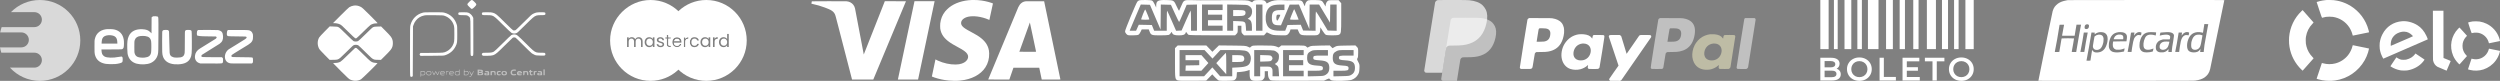 <svg xmlns="http://www.w3.org/2000/svg" id="Camada_1" data-name="Camada 1" viewBox="0 0 3092.41 100.01"><rect x="0" y="0" width="3092.41" height="100.01" fill="#808080" stroke="none"/><defs><style>      .cls-1, .cls-2 {        fill: rgba(255, 255, 255, .7);      }      .cls-1, .cls-3, .cls-4, .cls-5 {        fill-rule: evenodd;      }      .cls-6, .cls-3 {        fill: #fff;      }      .cls-7, .cls-5 {        fill: rgba(255, 255, 255, .5);      }      .cls-4 {        fill: rgba(253, 248, 203, .5);      }    </style></defs><path class="cls-3" d="M189.42,20.17c-.41,.1-.99,.44-1.31,.76l-.57,.57-.12,19.76-1.47-1.46c-2.43-2.43-5.07-3.41-9.75-3.64-8.32-.41-14.12,2.5-16.87,8.45-1.67,3.61-2.11,7.16-1.92,15.23,.13,5.62,.35,7.25,1.3,9.86,1.66,4.54,5.45,7.83,10.51,9.1,5.42,1.37,12.61,1.04,16.91-.77,4.77-2.01,8.03-5.9,9.16-10.94,.54-2.41,.61-5.13,.67-24.57,.06-22.56,.13-21.45-1.26-22.1-.74-.35-4.24-.51-5.28-.25Zm-57.92,15.93c-4.32,.58-7.66,2.08-10.15,4.56-1.94,1.94-3.18,4.22-3.96,7.3-.47,1.86-.5,2.36-.5,9.69,0,6.76,.05,7.95,.4,9.48,1.3,5.63,4.56,9.22,9.96,10.98,2.68,.88,4.57,1.14,9.15,1.26,4.77,.13,7.85-.15,11.4-1.02,3.59-.89,3.96-1.34,3.96-4.82,0-2.02-.06-2.41-.45-2.94-.25-.34-.71-.65-1.01-.68-.31-.04-1.82,.18-3.36,.48-7.16,1.39-14.36,1.22-17.52-.41-1.12-.58-2.4-1.87-2.97-3-.49-.97-.95-3.46-.95-5.23v-.6s12.26,0,12.26,0c7.4,0,12.57-.09,13.04-.22,.99-.28,1.84-1.18,2.15-2.29,.45-1.61,.54-7.18,.14-9.55-1.15-6.96-5.14-11.21-11.9-12.67-1.96-.42-7.55-.61-9.7-.32Zm70.77,1.14c-.41,.14-.95,.54-1.2,.87-.45,.6-.46,.83-.53,12.85-.07,13.35,.06,15.95,.97,18.67,.78,2.34,1.7,3.83,3.34,5.45,3.31,3.27,8.68,4.81,15.71,4.5,7.78-.34,12.6-2.82,14.93-7.66,1.71-3.56,1.9-5.77,1.81-21.02-.05-8.59-.14-12.04-.33-12.46-.47-1.06-1.23-1.36-3.64-1.44-2.78-.1-3.79,.2-4.32,1.27-.35,.7-.38,1.8-.38,13.29,0,7.73-.09,13.07-.23,13.94-.71,4.39-2.96,5.78-9.36,5.77-2.63,0-3.42-.08-4.69-.48-1.7-.53-2.76-1.22-3.51-2.28-1.08-1.52-1.15-2.4-1.39-15.94-.12-6.96-.28-13.02-.35-13.47-.15-.97-.94-1.82-1.87-2-1.11-.22-4.17-.13-4.96,.15Zm43.01-.13c-.81,.16-1.46,1.07-1.63,2.3-.25,1.76-.22,3.57,.07,4.2q.59,1.3,12.17,1.36c5.82,.03,10.79,.11,11.06,.17,.27,.06,.65,.35,.84,.65,.33,.5,.33,.58-.04,1.14-.21,.33-.59,.77-.84,.98-.46,.39-16.42,10.28-19.5,12.09-3.78,2.22-5.95,5.42-6.27,9.29-.35,4.16,1.56,7.41,5.08,8.66l1.49,.53,13.02,.06c14.62,.07,14.29,.1,14.92-1.4,.25-.6,.32-1.37,.27-2.97-.07-2.12-.09-2.17-.79-2.79l-.71-.64h-11.5c-11.4-.02-13.23-.11-13.59-.68-.39-.62-.21-1.62,.4-2.2,.33-.31,5.06-3.28,10.52-6.6,5.46-3.32,10.58-6.52,11.4-7.12,3.35-2.47,4.48-4.99,4.25-9.48-.12-2.31-.6-3.91-1.57-5.17-.72-.95-2.88-1.99-4.7-2.28-1.35-.21-23.3-.28-24.34-.08Zm37.07,0c-1.06,.22-1.45,1.02-1.68,3.4-.19,1.95-.17,2.33,.16,3.02,.66,1.4,.43,1.37,12.5,1.5,10.89,.11,10.95,.12,11.42,.59,.43,.43,.45,.54,.2,1.14-.38,.92-1.04,1.37-11.45,7.75-5.04,3.09-9.62,5.9-10.19,6.26-3.3,2.06-5.44,6.42-5.07,10.28,.4,4.13,2.73,6.62,6.84,7.31,.98,.16,5.52,.22,14.04,.18l12.59-.06,.6-.6c.56-.56,.61-.75,.68-2.71,.09-2.38-.19-3.63-.9-4.04-.37-.21-3.39-.3-12.59-.38-11.12-.1-12.16-.14-12.7-.5-.8-.52-.79-1.46,.01-2.32,.33-.36,4.67-3.12,9.65-6.13,4.98-3.02,9.73-5.93,10.57-6.46,4.84-3.1,6.14-5.4,5.96-10.55-.09-2.4-.14-2.65-.85-4.04-.58-1.14-1-1.64-1.81-2.19-2.2-1.47-2-1.45-15.4-1.49-6.66-.02-12.31,0-12.57,.06Zm-143.68,6.72c4.33,.92,6.15,3.17,6.4,7.9l.12,2.23h-19.53l.13-2.24c.21-3.66,1.27-5.71,3.62-6.99,2.15-1.17,6.16-1.56,9.26-.91Zm41.04,.78c4.5,.63,6.62,2.58,7.26,6.68,.35,2.26,.3,11.53-.07,13.63-.71,3.97-2.95,5.76-7.89,6.31-2.81,.31-6.54,0-8.46-.72-1.92-.72-3.16-2.05-3.84-4.12-.52-1.59-.53-1.81-.53-8.39s.02-6.83,.5-8.35c.9-2.88,3.16-4.58,6.69-5.04,1.96-.26,4.46-.26,6.34,0Z"></path><path class="cls-2" d="M99.34,50c0,27.61-22.4,50-50.04,50-14.66,0-27.85-6.3-37-16.34h30.24c5.12,0,9.27-4.15,9.27-9.26s-4.15-9.26-9.27-9.26H1.6c-.67-2.12-1.21-4.3-1.6-6.54H26.41c5.12,0,9.27-4.15,9.27-9.26s-4.15-9.26-9.27-9.26H.24c.45-2.24,1.05-4.42,1.79-6.54H42.54c5.12,0,9.27-4.15,9.27-9.26s-4.15-9.26-9.27-9.26H13.53C22.62,5.76,35.29,0,49.3,0,76.94,0,99.34,22.39,99.34,50Z"></path><path class="cls-6" d="M522.84,15.73c-7.45,1.93-13.2,7.72-15.12,15.23-.54,2.12-.56,2.96-.56,32.64,0,26.77,.05,30.52,.41,30.88,.74,.74,1.53,.82,2.3,.24l.72-.54,.27-61.55,.64-1.77c.87-2.42,1.43-3.46,2.93-5.45,2.37-3.16,6.08-5.42,10.27-6.27,1.91-.39,3.76-.44,12.77-.34,9.65,.11,10.67,.16,12.21,.67,5.93,1.97,10.27,6.52,11.86,12.46,.41,1.52,.48,3.05,.48,10.18,0,9.43-.12,10.29-1.99,14.02-1.43,2.86-4.43,5.88-7.22,7.25-3.97,1.96-3.58,1.92-18.9,2.03l-13.81,.1-.56,.71c-.7,.89-.7,1.21,.02,2.12l.58,.74,14.34-.09c14.16-.09,14.36-.1,16.27-.73,5.79-1.93,10.23-5.71,12.77-10.88,2.02-4.12,2.09-4.6,2.09-15.29,0-8.36-.06-9.7-.5-11.26-2.19-7.72-7.76-13.19-15.43-15.14-2.01-.51-3.02-.55-13.48-.54-10.27,.01-11.49,.06-13.36,.55Z"></path><path class="cls-6" d="M567.31,15.67c-.67,.74-.59,2.12,.16,2.64,.49,.34,1.46,.43,4.88,.43,2.35,0,4.75,.13,5.33,.3,.58,.16,1.6,.8,2.27,1.41,.33,.3,.61,.54,.84,.81,1.25,1.46,1.2,4.05,1.2,25.04s0,21.96,.55,22.5c.71,.71,1.77,.7,2.48,0,.55-.55,.55-.79,.48-23.59l-.07-23.03-.77-1.57c-.99-2.01-3.28-4.13-5.29-4.88-1.34-.5-2.14-.57-6.56-.57s-5.08,.05-5.49,.5Z"></path><path class="cls-6" d="M580.42,2.33c-3.04,3.04-3.04,3.12,.17,6.33,2.32,2.32,2.51,2.45,3.37,2.29,.65-.13,1.52-.8,3.04-2.34,2.92-2.96,2.91-3.26-.14-6.3-3.09-3.07-3.34-3.07-6.44,.02Z"></path><path class="cls-6" d="M596.44,15.78c-.58,.83-.54,1.75,.12,2.41,.51,.51,.92,.55,5.3,.56,.28,0,.55,0,.81,0,2.59,0,4.27,0,5.83,.45,2.88,.84,5.3,3.24,12.22,10.11,.37,.37,.76,.75,1.16,1.15,6.01,5.95,10.2,9.9,10.89,10.24,1.71,.86,3.59,1.02,5.5,.46,1.58-.46,1.84-.69,11.52-10.3l.39-.38c7.86-7.81,10.49-10.42,13.61-11.3,1.57-.44,3.26-.44,5.81-.44h.25c4.17,0,4.84-.24,4.84-1.76,0-1.65-.47-1.81-5.3-1.81-5.11,0-6.46,.24-9.55,1.71-2.29,1.09-2.55,1.32-12.14,10.86-9.09,9.04-9.88,9.76-10.92,9.9-.61,.08-1.46,.06-1.89-.04-.52-.13-4.02-3.42-10.54-9.89-10.35-10.28-11.05-10.85-14.67-11.96-1.64-.5-2.59-.58-7.34-.58-5.33,0-5.47,.01-5.88,.61Z"></path><path class="cls-6" d="M634.44,42.69c-.57,.14-1.44,.46-1.93,.7-.49,.25-5.28,4.81-10.65,10.15-6.59,6.55-10.17,9.91-11,10.33-2.23,1.12-3.73,1.36-8.7,1.36-4.34,0-4.76,.05-5.43,.57-.99,.78-.97,1.94,.03,2.74,.73,.58,.93,.59,5.98,.47h.3c3.13-.09,5.13-.14,6.96-.72,3.25-1.03,5.97-3.72,13.52-11.2l.4-.4c5.29-5.24,9.93-9.74,10.31-9.99,.84-.56,2.53-.59,3.53-.06,.41,.22,4.77,4.44,9.68,9.37,4.92,4.94,9.65,9.47,10.53,10.07,.87,.6,2.42,1.42,3.44,1.82,1.72,.67,2.22,.73,7.03,.84,4.64,.1,5.23,.06,5.71-.37,.69-.62,.68-1.9-.02-2.6-.5-.5-.92-.55-4.61-.55h-.35c-2.38,0-3.97,0-5.44-.41-2.96-.82-5.46-3.3-12.97-10.76l-.56-.55c-10.26-10.18-10.78-10.61-13.47-10.92-.68-.08-1.71-.03-2.28,.11Z"></path><path class="cls-6" d="M401.71,38.82c-3.43,3.46-6.48,6.77-6.9,7.51-2.33,4.05-2.42,9.23-.23,13.64,.59,1.19,2.21,3.01,6.96,7.83l6.2,6.28,4.68-.09c.27,0,.53,0,.77-.01,1.88-.03,3.13-.05,4.29-.39,2.29-.67,4.22-2.58,9.97-8.28,.38-.38,.78-.77,1.19-1.18,7.95-7.87,8.3-8.18,9.7-8.51,1.62-.38,3.56-.2,4.87,.46,.46,.23,4.42,3.99,8.8,8.35,.26,.26,.51,.5,.75,.75h0c5.92,5.89,7.83,7.79,10.09,8.44,1.08,.31,2.23,.34,3.94,.38h0c.1,0,.21,0,.32,0h.13s3.96,.1,3.96,.1l5.77-5.73c6.14-6.11,7.59-7.95,8.46-10.76,.68-2.21,.73-5.93,.11-8.05-.96-3.25-1.89-4.49-8.13-10.8l-5.96-6.01-4.22,.1c-3.67,.09-4.4,.18-5.58,.72-1.04,.48-3.25,2.49-9.49,8.68-5.06,5.01-8.54,8.25-9.23,8.58-1.47,.7-4.32,.71-5.64,.02-.53-.28-4.55-4.06-8.94-8.42-6.04-6-8.34-8.11-9.49-8.7-1.44-.74-1.73-.78-6.27-.92l-4.75-.15-6.14,6.19Z"></path><path class="cls-6" d="M437.58,6.92c-1.73,.23-3.87,1-5.57,2.01-.64,.38-5.44,4.98-10.66,10.2l-9.49,9.51h1.51c2.46,0,4.96,.52,7.01,1.44,1.78,.8,2.56,1.49,10.04,8.91,4.46,4.42,8.44,8.16,8.84,8.32,.4,.15,1.02,.2,1.38,.12,.36-.09,4.18-3.65,8.49-7.93,4.31-4.27,8.46-8.16,9.21-8.64,1.91-1.2,4.49-1.95,6.77-1.95,1.35,0,1.9-.1,1.9-.35,0-.19-4.24-4.56-9.42-9.71-8.24-8.19-9.66-9.49-11.35-10.35-2.91-1.5-5.61-2-8.66-1.59Z"></path><path class="cls-5" d="M567.68,86.89v1.03s-1.48-.09-1.48-.09c-1.82-.11-2.98,.43-3.48,1.62-.47,1.14-.09,2.66,.86,3.36,.63,.47,.98,.51,2.82,.34l2.1-.2v-3.54c0-2.97-.07-3.54-.41-3.54-.29,0-.41,.3-.41,1.03Zm6.05,2.52v3.55l1.77,.19c2.37,.25,3.75-.36,4.11-1.83,.31-1.25,.06-2.26-.73-3.01-.54-.52-.84-.57-2.47-.44l-1.86,.15v-1.08c0-.78-.12-1.08-.41-1.08-.35,0-.41,.58-.41,3.55Zm60.56-3.28c-2.71,.64-3.64,4.38-1.58,6.32,.78,.74,2.61,.99,4.55,.64,1.07-.2,1.24-.32,1.24-.91s-.09-.66-.83-.55c-.45,.07-1.42,.13-2.16,.14-1.61,0-2.11-.52-2.11-2.23,0-1.6,.65-2.03,3.09-2.03,1.78,0,1.86-.03,1.86-.65,0-.51-.19-.69-.86-.83-1.06-.21-2.02-.18-3.21,.1Zm37.91,6.88h1.65v-7.15h-1.65v7.15Zm-81.42,0h2.86c2.35,0,2.97-.09,3.47-.5,.79-.64,.81-1.92,.04-2.55-.5-.41-.53-.51-.17-.81,.43-.35,.54-1.57,.2-2.09-.45-.68-1.53-.94-3.9-.94h-2.49v6.88Zm64.64-5.91c0,.5-.15,.69-.55,.69s-.55,.18-.55,.69,.15,.69,.55,.69c.48,0,.55,.18,.55,1.51,0,1.15,.13,1.65,.55,2.06,.9,.89,3.03,.68,3.03-.3,0-.41-.2-.52-.93-.52-1.04,0-1.27-.33-1.27-1.79,0-.87,.06-.93,1.03-1.01,.82-.07,1.03-.2,1.03-.64s-.21-.57-1.03-.64c-.89-.07-1.03-.18-1.03-.76,0-.53-.14-.67-.69-.67s-.69,.14-.69,.69Zm-59.82,1.1c0,.48-.21,.56-1.58,.63-1.54,.08-1.58,.06-1.58-.63s.04-.71,1.58-.63c1.37,.07,1.58,.16,1.58,.63Zm-75.38-.16c-.07,.06-.12,1.64-.12,3.51,0,2.83,.07,3.39,.41,3.39,.29,0,.41-.29,.41-.94v-.94l1.44,.13c1.98,.18,3.28-.48,3.61-1.86,.31-1.25,.06-2.26-.73-3-.53-.5-.9-.56-2.77-.49-1.18,.05-2.21,.14-2.27,.2Zm7.84,.55c-1.6,1.6-.77,4.25,1.45,4.6,1.42,.23,2.88-.1,3.52-.8,.55-.59,.75-2.39,.38-3.36-.28-.72-1.62-1.25-3.14-1.25-1.19,0-1.53,.12-2.22,.8Zm6.56-.65c-.27,.28,1.8,5.07,2.19,5.07,.21,0,.8-.9,1.31-1.99l.93-1.99,.91,2c.6,1.31,1.05,1.97,1.31,1.92,.41-.08,2.15-3.8,2.19-4.68,.04-.97-.48-.44-1.09,1.1-.05,.12-.09,.24-.14,.35-.5,1.27-.74,1.87-.98,1.87-.21,0-.42-.47-.83-1.36v-.02s-.02-.02-.02-.02c-.03-.08-.07-.16-.11-.24-.51-1.11-1.05-2.07-1.21-2.12-.16-.05-.68,.78-1.15,1.85-.47,1.07-.95,1.95-1.06,1.95s-.48-.74-.82-1.64c-.6-1.59-1.13-2.36-1.44-2.05Zm11.12,.13c-.84,.34-1.52,1.99-1.28,3.11,.24,1.13,.82,1.76,1.83,1.98,1.15,.25,3.79-.11,3.79-.52,0-.24-.54-.3-1.9-.23-1.64,.09-1.97,.03-2.48-.47-.32-.32-.58-.7-.58-.85,0-.16,1.05-.28,2.61-.28,2.41,0,2.61-.04,2.61-.54,0-.89-.57-1.86-1.28-2.18-.8-.36-2.46-.37-3.34-.02Zm6.27,2.39c0,1.51,.11,2.54,.27,2.54s.28-.86,.28-2.03c0-2.21,.11-2.37,1.67-2.37,.52,0,.8-.14,.8-.4,0-.31-.34-.39-1.51-.34l-1.51,.06v2.54Zm4.41-1.91c-.68,.68-.84,1.06-.83,2.03,0,1.28,.33,1.88,1.28,2.38,1.04,.56,4.21,.3,4.21-.34,0-.22-.58-.29-1.88-.21-1.49,.08-1.97,.01-2.34-.35-1-1-.61-1.25,2.02-1.25h2.48v-.79c0-1.35-.79-2.02-2.56-2.17-1.44-.12-1.61-.07-2.38,.71Zm24.1-.59c-.1,.1,.38,1.23,1.05,2.51,.68,1.28,1.24,2.48,1.24,2.66,0,.56-.96,1.25-1.74,1.25-.86,0-.98,.44-.19,.69,1.18,.38,2.01-.44,3.64-3.57,1.59-3.06,1.82-3.71,1.32-3.71-.15,0-.74,.93-1.3,2.06-.56,1.13-1.09,2.06-1.17,2.06-.08,0-.64-.93-1.24-2.06-1.09-2.04-1.25-2.23-1.61-1.88Zm19.34,.37c0,.46,.19,.55,1.17,.55,1.57,0,2.41,.25,2.41,.72,0,.28-.44,.38-1.74,.38-2.26,0-3.08,.77-2.48,2.34,.29,.75,1.4,.98,3.71,.79l2.17-.18v-1.95c0-1.07-.1-2.09-.21-2.26-.42-.63-1.47-.94-3.21-.94-1.62,0-1.81,.06-1.81,.55Zm7-.31c-.07,.07-.12,1.22-.12,2.55v2.43h1.65v-1.76c0-1.93,.14-2.09,1.76-2.09,1.25,0,1.55,.43,1.55,2.26,0,1.52,.03,1.6,.69,1.6s.69-.05,.69-2.06c0-2.92-.29-3.17-3.59-3.1-1.37,.03-2.55,.11-2.62,.18Zm8.82,.09c-.92,.53-1.22,1.12-1.23,2.46-.01,1.64,.6,2.42,2.06,2.62,1.42,.19,3-.22,3.11-.82,.08-.39-.16-.46-1.59-.46-1.54,0-1.7-.06-1.94-.69-.57-1.51,.62-2.52,2.54-2.15,.67,.13,.76,.06,.76-.57,0-.69-.06-.72-1.58-.71-.87,0-1.83,.15-2.13,.32Zm6.01-.07c-.81,.35-1.47,1.37-1.47,2.26,0,2.14,1.46,3.16,4.12,2.89,1.93-.2,2.75-1.02,2.75-2.76s-.87-2.46-3.1-2.56c-.94-.04-1.97,.04-2.3,.17Zm18.58,.55c-.64,.64-.8,1.04-.8,2.01,0,2.14,1.33,2.9,4.42,2.55,1.34-.16,1.64-.28,1.64-.7,0-.45-.27-.52-2.13-.59-1.77-.07-2.14-.16-2.22-.56-.08-.43,.17-.48,2.27-.48,2.35,0,2.36,0,2.36-.71,0-.42-.33-1.04-.8-1.51-.7-.7-1.01-.8-2.36-.8s-1.66,.11-2.36,.8Zm6.9,4.42h.81q.81,0,.89-1.86l.08-1.86h2.75l.08,1.86q.08,1.85,.89,1.86h.81v-1.94c0-1.68-.09-2.03-.67-2.6-.62-.62-.85-.66-3.16-.61l-2.5,.06v5.09Zm13.05-4.99c-.07,.07-.13,1.22-.13,2.56v2.43h.81q.81,0,.89-1.86l.08-1.86,1.1-.14c.87-.11,1.1-.25,1.1-.69,0-.49-.19-.55-1.87-.56-1.03,0-1.92,.04-1.99,.11Zm5.1,.31c0,.46,.18,.55,1.17,.55,1.57,0,2.41,.25,2.41,.72,0,.28-.44,.38-1.75,.38-2.26,0-3.08,.77-2.48,2.34,.29,.75,1.4,.98,3.7,.79l2.17-.18v-1.95c0-1.07-.1-2.09-.21-2.26-.42-.63-1.46-.94-3.21-.94-1.62,0-1.81,.06-1.81,.55Zm-116.03,.89c.43,.68,.21,.76-2,.76h-2.23l.41-.62c.67-1.02,3.21-1.11,3.83-.14Zm10.89-.27c.19,.15,.34,.44,.34,.65,0,.29-.49,.38-2.06,.38-1.14,0-2.06-.09-2.06-.21,.02-1.14,2.65-1.71,3.78-.82Zm-35.37,.11c.69,.62,.66,2.14-.06,2.86-.46,.46-.85,.55-2.13,.48l-1.57-.08-.08-1.62c-.06-1.11,.03-1.7,.28-1.85,.65-.41,3.03-.27,3.57,.22Zm7.29-.24c.6,.38,.92,1.65,.61,2.46-.38,.99-.7,1.17-2.18,1.17-1.69,0-2.47-.58-2.47-1.85,0-1.46,.63-2,2.31-2,.77,0,1.55,.1,1.73,.21Zm35.57,1.54c0,1.97-.13,2.08-2.39,2.09-1.32,0-2.01-.68-2.01-1.98s.85-1.86,2.75-1.86h1.65v1.76Zm10.77-1.3c.69,.62,.66,2.14-.06,2.86-.46,.46-.85,.55-2.13,.48l-1.57-.08-.08-1.62c-.06-1.11,.03-1.7,.28-1.85,.65-.41,3.03-.27,3.57,.22Zm46.38,.25c.67,.47,.83,1.72,.28,2.27-.18,.18-.84,.33-1.46,.33-1.32,0-1.79-.37-1.79-1.41,0-.83,.86-1.61,1.79-1.61,.31,0,.84,.19,1.18,.43Zm18.88-.26c.9,.34,.38,.66-1.08,.66s-1.98-.32-1.17-.64c.5-.2,1.74-.21,2.25-.02Zm-47.74,1.86c.14,.72-.41,.99-2.09,.99-1.43,0-1.44,0-1.44-.83v-.84l1.72,.08c1.42,.07,1.73,.17,1.82,.6Zm7.14,.07c.82,.22,.64,.7-.37,.98-1.02,.28-2.04,.05-2.04-.46,0-.57,1.25-.84,2.42-.53Zm65.46,0c.82,.22,.64,.7-.37,.98-1.01,.28-2.04,.05-2.04-.45,0-.63,1.13-.87,2.42-.53Z"></path><path class="cls-6" d="M439.23,59.37c-.23,.08-4.06,3.76-8.53,8.17-5.59,5.53-8.55,8.25-9.51,8.76-2,1.06-4.29,1.58-6.91,1.58-1.25,0-2.28,.1-2.28,.22s4.36,4.56,9.7,9.86c7.95,7.91,9.97,9.78,11.24,10.39,4.5,2.16,9.59,2.06,13.64-.25,1.23-.7,20.43-19.5,20.43-20,0-.12-.72-.21-1.59-.21s-2.3-.18-3.17-.41c-3.31-.86-4.02-1.42-12.43-9.78-4.39-4.36-8.32-8.06-8.75-8.22-.83-.32-1.19-.33-1.84-.1Z"></path><path d="M841.11,51.3c0-.76-.17-1.4-.5-1.94-.33-.55-.79-.97-1.38-1.24-.57-.29-1.2-.44-1.9-.44-1,0-1.86,.32-2.58,.96-.7,.64-1.1,1.53-1.2,2.66h7.55Z"></path><g><path class="cls-3" d="M805.51,48.26c-.61-.36-1.29-.55-2.03-.55s-1.42,.17-2.03,.52c-.61,.35-1.1,.86-1.46,1.53-.36,.67-.54,1.45-.54,2.36s.18,1.72,.54,2.4c.36,.67,.85,1.19,1.46,1.55,.61,.35,1.29,.52,2.03,.52s1.42-.17,2.03-.52c.63-.36,1.12-.88,1.48-1.55,.36-.68,.55-1.48,.55-2.38s-.18-1.69-.55-2.36c-.36-.67-.86-1.18-1.48-1.53Z"></path><path class="cls-3" d="M853.18,52.15c0-1.24,.25-2.31,.74-3.23,.2-.38,.44-.73,.71-1.04C853.52,21.25,831.58,0,804.67,0s-50,22.39-50,50,22.39,50,50,50c25.57,0,46.65-19.19,49.64-43.95-.14-.2-.27-.41-.39-.63-.49-.93-.74-2.02-.74-3.27Zm-58.28,6h-1.96v-6.76c0-1.19-.3-2.1-.9-2.73-.58-.64-1.38-.96-2.38-.96s-1.85,.33-2.47,1c-.61,.65-.92,1.61-.92,2.86v6.59h-1.96v-6.76c0-1.19-.3-2.1-.89-2.73-.58-.64-1.38-.96-2.38-.96s-1.86,.33-2.47,1c-.61,.65-.92,1.61-.92,2.86v6.59h-1.99v-11.96h1.99v1.72c.39-.63,.92-1.11,1.57-1.44,.67-.33,1.4-.5,2.2-.5,1,0,1.89,.23,2.66,.68s1.35,1.11,1.72,1.99c.34-.84,.89-1.5,1.66-1.96,.77-.47,1.63-.7,2.57-.7s1.76,.2,2.49,.59c.73,.38,1.3,.95,1.72,1.72,.42,.77,.63,1.71,.63,2.82v7.05Zm14.65,0h-2.01v-2.23c-.39,.7-.98,1.28-1.77,1.75-.77,.45-1.67,.68-2.71,.68s-2.02-.26-2.88-.79c-.86-.52-1.53-1.26-2.03-2.2-.49-.95-.74-2.02-.74-3.23s.25-2.29,.74-3.21c.49-.93,1.17-1.65,2.03-2.16,.87-.51,1.84-.76,2.9-.76s1.96,.23,2.73,.68,1.34,1.02,1.72,1.7v-2.18h2.01v11.96Zm11.41-1.48c-.36,.52-.88,.94-1.55,1.24-.66,.29-1.41,.44-2.27,.44-.92,0-1.74-.15-2.47-.46-.73-.32-1.3-.76-1.72-1.31-.42-.57-.65-1.21-.7-1.94h2.05c.06,.6,.34,1.08,.83,1.46,.51,.38,1.17,.57,1.98,.57,.76,0,1.35-.17,1.79-.5,.44-.33,.65-.76,.65-1.27s-.23-.91-.7-1.16c-.47-.26-1.19-.52-2.16-.76-.89-.23-1.61-.47-2.18-.7-.55-.25-1.03-.6-1.44-1.07-.39-.48-.59-1.11-.59-1.88,0-.61,.18-1.17,.55-1.68,.36-.51,.88-.91,1.55-1.2,.67-.31,1.43-.46,2.29-.46,1.32,0,2.39,.33,3.21,1,.82,.67,1.25,1.59,1.31,2.75h-1.98c-.04-.63-.3-1.13-.76-1.51-.45-.38-1.06-.57-1.83-.57-.71,0-1.28,.15-1.7,.46s-.63,.71-.63,1.2c0,.39,.12,.72,.37,.98,.26,.25,.58,.45,.96,.61,.39,.15,.93,.31,1.61,.5,.86,.23,1.56,.47,2.09,.7,.54,.22,1,.55,1.38,1,.39,.45,.6,1.04,.61,1.77,0,.65-.18,1.24-.55,1.77Zm8.89-8.84h-3.12v7.05c0,.58,.12,1,.37,1.24,.25,.23,.68,.35,1.29,.35h1.46v1.68h-1.79c-1.11,0-1.94-.25-2.49-.76-.55-.51-.83-1.35-.83-2.51v-7.05h-1.55v-1.64h1.55v-3.01h1.99v3.01h3.12v1.64Zm13.25,5.08h-9.56c.07,1.18,.47,2.1,1.2,2.77,.74,.65,1.64,.98,2.68,.98,.86,0,1.57-.2,2.14-.59,.58-.41,.99-.95,1.22-1.61h2.14c-.32,1.15-.96,2.09-1.92,2.82-.96,.71-2.15,1.07-3.58,1.07-1.13,0-2.15-.25-3.05-.76-.89-.51-1.59-1.23-2.09-2.16-.51-.95-.76-2.04-.76-3.27s.25-2.32,.74-3.25c.49-.93,1.18-1.64,2.07-2.14,.9-.51,1.93-.76,3.1-.76s2.14,.25,3.01,.74c.87,.49,1.54,1.18,2.01,2.05,.48,.86,.72,1.83,.72,2.92,0,.38-.02,.78-.07,1.2Zm8.54-4.89h-.52c-2.23,0-3.34,1.21-3.34,3.62v6.5h-1.98v-11.96h1.98v1.94c.35-.68,.84-1.21,1.48-1.59,.66-.38,1.45-.57,2.38-.57v2.05Z"></path></g><g><path class="cls-3" d="M839.23,48.11c-.57-.29-1.2-.44-1.9-.44-1,0-1.86,.32-2.58,.96-.7,.64-1.1,1.53-1.2,2.66h7.55c0-.76-.17-1.4-.5-1.94-.33-.55-.79-.97-1.38-1.24Z"></path><path class="cls-3" d="M897.42,48.26c-.61-.36-1.29-.55-2.03-.55s-1.42,.17-2.03,.52c-.61,.35-1.1,.86-1.46,1.53s-.54,1.45-.54,2.36,.18,1.72,.54,2.4c.36,.67,.85,1.19,1.46,1.55,.61,.35,1.29,.52,2.03,.52s1.42-.17,2.03-.52c.63-.36,1.12-.88,1.48-1.55,.36-.68,.54-1.48,.54-2.38s-.18-1.69-.54-2.36-.86-1.18-1.48-1.53Z"></path><path class="cls-3" d="M874.53,48.26c-.61-.36-1.29-.55-2.03-.55s-1.42,.17-2.03,.52c-.61,.35-1.1,.86-1.46,1.53-.36,.67-.55,1.45-.55,2.36s.18,1.72,.55,2.4c.36,.67,.85,1.19,1.46,1.55,.61,.35,1.29,.52,2.03,.52s1.42-.17,2.03-.52c.62-.36,1.12-.88,1.48-1.55,.36-.68,.54-1.48,.54-2.38s-.18-1.69-.54-2.36c-.36-.67-.86-1.18-1.48-1.53Z"></path><path class="cls-3" d="M873.68,0C847.34,0,825.77,20.36,823.82,46.19h.92v-3.01h1.99v3.01h3.12v1.64h-3.12v7.05c0,.58,.12,1,.37,1.24,.25,.23,.68,.35,1.29,.35h1.46v1.68h-1.79c-1.11,0-1.94-.25-2.49-.76-.55-.51-.83-1.35-.83-2.51v-7.05h-1.02c-.03,.72-.05,1.45-.05,2.17,0,27.61,22.39,50,50,50s50-22.39,50-50S901.29,0,873.68,0Zm-30.58,52.91h-9.56c.07,1.18,.47,2.1,1.2,2.77,.74,.65,1.64,.98,2.68,.98,.86,0,1.57-.2,2.14-.59,.58-.41,.99-.95,1.22-1.61h2.14c-.32,1.15-.96,2.09-1.92,2.82-.96,.71-2.15,1.07-3.58,1.07-1.13,0-2.15-.25-3.05-.76-.89-.51-1.59-1.23-2.09-2.16-.51-.95-.76-2.04-.76-3.27s.25-2.32,.74-3.25c.49-.93,1.18-1.64,2.07-2.14,.9-.51,1.93-.76,3.1-.76s2.14,.25,3.01,.74c.87,.49,1.54,1.18,2.01,2.05,.48,.86,.72,1.83,.72,2.92,0,.38-.02,.78-.07,1.2Zm8.54-4.89h-.52c-2.23,0-3.34,1.21-3.34,3.62v6.5h-1.98v-11.96h1.98v1.94c.35-.68,.84-1.21,1.48-1.59,.66-.38,1.45-.57,2.38-.57v2.05Zm4.63,7.46c.7,.79,1.62,1.18,2.75,1.18,.87,0,1.6-.2,2.18-.61,.58-.41,.98-.99,1.2-1.75h2.14c-.32,1.22-.96,2.2-1.92,2.95-.96,.73-2.16,1.09-3.6,1.09-1.13,0-2.15-.25-3.03-.76-.87-.51-1.56-1.23-2.05-2.16-.49-.93-.74-2.02-.74-3.27s.25-2.31,.74-3.23c.49-.93,1.18-1.65,2.05-2.16,.89-.51,1.9-.76,3.03-.76,1.47,0,2.68,.36,3.62,1.07,.96,.71,1.59,1.7,1.9,2.97h-2.14c-.2-.73-.6-1.3-1.2-1.72-.58-.42-1.31-.63-2.18-.63-1.13,0-2.05,.39-2.75,1.18-.7,.77-1.05,1.87-1.05,3.3s.35,2.55,1.05,3.34Zm22.31,2.66h-2.01v-2.23c-.39,.7-.98,1.28-1.77,1.75-.77,.45-1.67,.68-2.71,.68s-2.02-.26-2.88-.79c-.86-.52-1.53-1.26-2.03-2.2-.49-.95-.74-2.02-.74-3.23s.25-2.29,.74-3.21c.49-.93,1.17-1.65,2.03-2.16,.87-.51,1.84-.76,2.9-.76s1.96,.23,2.73,.68c.77,.45,1.35,1.02,1.72,1.7v-2.18h2.01v11.96Zm9.2-10.13h-.52c-2.23,0-3.34,1.21-3.34,3.62v6.5h-1.98v-11.96h1.98v1.94c.35-.68,.84-1.21,1.48-1.59,.65-.38,1.45-.57,2.38-.57v2.05Zm13.68,10.13h-2.01v-2.25c-.39,.71-.97,1.3-1.74,1.77-.77,.45-1.67,.68-2.71,.68s-2.03-.26-2.9-.79c-.86-.52-1.54-1.26-2.03-2.2-.49-.95-.74-2.02-.74-3.23s.25-2.29,.74-3.21c.49-.93,1.17-1.65,2.03-2.16,.87-.51,1.85-.76,2.92-.76,.93,0,1.8,.22,2.6,.65,.8,.42,1.41,.98,1.83,1.68v-6.33h2.01v16.15Z"></path></g><path class="cls-3" d="M1202.06,.01c-11.31,.48-21.05,3.73-28.15,9.39-1.33,1.06-3.86,3.58-4.84,4.81-3.38,4.25-5.32,9-6.02,14.75-.15,1.16-.15,5.26,0,6.29,.97,6.9,4.66,12.25,11.91,17.23,2.42,1.66,4.32,2.78,9.8,5.77,2.04,1.11,4.21,2.32,4.82,2.68,4.76,2.83,7.02,5.07,7.76,7.69,.25,.89,.25,2.25,0,3.19-.8,2.97-3.54,5.45-7.56,6.81-2.2,.75-4.54,1.12-7.46,1.18-7.05,.16-15.25-1.63-22.26-4.84-1.04-.48-2.56-1.26-2.77-1.42-.06-.04-.13-.06-.15-.03-.1,.09-4.53,21.08-4.46,21.14,.12,.11,1.97,.81,3.55,1.34,5.27,1.77,11.33,3.06,17.03,3.63,4.91,.49,10.07,.51,14.6,.04,13.97-1.43,25.12-7.27,30.97-16.21,3.31-5.08,4.9-10.88,4.74-17.36-.06-2.59-.36-4.49-1.04-6.63-1.96-6.12-6.32-11.06-13.94-15.78-1.75-1.08-3.82-2.24-7.39-4.15-4.04-2.16-5.56-3.03-7.14-4.08-1.54-1.03-2.37-1.7-3.19-2.55-1.42-1.49-2.03-2.83-2.03-4.44,0-3.55,3.47-6.59,8.89-7.79,2.95-.65,6.96-.74,11.02-.25,4.65,.56,9.99,2.02,14.04,3.83,.55,.25,1.01,.44,1.02,.43,0-.01,1-4.54,2.19-10.07,1.19-5.52,2.19-10.11,2.21-10.19,.06-.17-.18-.29-1.88-.87-4.91-1.7-10.98-2.93-16.48-3.35-.63-.05-1.36-.11-1.63-.13-.62-.05-5.34-.1-6.16-.07Zm-197.88,1.6c-.05,.16-.53,2.95-.5,2.98,.01,.01,.57,.14,1.24,.27,5.22,1.09,10.62,2.65,15.36,4.46,4.17,1.59,5.67,2.22,7.11,3,2.59,1.4,4.3,3.05,5.25,5.06,.78,1.65,.73,1.48,5.16,18.61,1.82,7.03,3.45,13.34,3.62,14.01,.32,1.21,7.49,28.91,8.24,31.82,.21,.83,1.26,4.9,2.34,9.05l1.95,7.54h26.27s20.19-48.37,20.19-48.37c11.1-26.61,20.2-48.41,20.22-48.44,.01-.04-5.6-.07-13.07-.07h-13.09l-.14,.35c-.08,.19-5.9,14.96-12.95,32.82-7.04,17.86-12.84,32.53-12.88,32.6-.05,.09-.07,.09-.07,.02-.01-.21-10.61-56.04-10.81-56.91-.76-3.28-2.78-5.93-5.68-7.44-1.43-.74-2.9-1.17-4.63-1.35-1.32-.13-43.08-.12-43.13,.02Zm126.96,.12c-.03,.12-4.62,21.8-10.22,48.18-5.59,26.38-10.19,48.07-10.21,48.22l-.05,.27h24.96l10.19-48.22c5.6-26.52,10.2-48.32,10.22-48.44l.03-.22h-24.88l-.04,.22Zm137.74-.13c-4.13,.43-7.16,2.83-9.31,7.38-.27,.56-36.54,87.72-37.17,89.31-.04,.08,2.61,.1,13.05,.1h13.09l.99-2.88c.55-1.58,1.69-4.87,2.52-7.31l1.53-4.43h15.97c8.78,0,15.97,0,15.97,.02s.69,3.29,1.53,7.29l1.53,7.27,11.57,.02c10.99,.02,11.57,.01,11.52-.12-.04-.15-20.11-96.64-20.11-96.71,0-.07-21.97-.02-22.68,.05Zm8.89,44.22c2.11,9.88,3.83,18.03,3.83,18.12,0,.15-.35,.15-10.37,.15-8.26,0-10.36-.02-10.33-.1,.49-1.47,12.99-36.25,13.01-36.2,.01,.04,1.75,8.15,3.86,18.03Z"></path><path class="cls-3" d="M1408.95,.5c-.62,.26-1.55,.94-2.06,1.53-1.53,1.73-15.21,34.67-15.21,36.61,0,1.2,.53,2.31,1.65,3.44,1.62,1.62,1.79,1.66,7.51,1.65,3.48,0,6.42-.29,7.26-.71,.83-.41,2-1.96,2.8-3.69l1.39-2.98h8.69l.97,2.55c1.73,4.56,2.5,4.84,13.1,4.84,5.08,0,9.89-.25,10.69-.55,.8-.3,1.93-1.35,2.53-2.33,1-1.66,1.1-1.7,1.45-.6,.83,2.63,2.91,3.48,8.52,3.48s7.68-.85,8.52-3.48c.35-1.11,.44-1.07,1.42,.55,.57,.95,1.52,1.98,2.1,2.3,.67,.36,11.53,.57,29.28,.58h28.21s1.63-1.63,1.63-1.63c1.51-1.52,1.63-1.96,1.63-5.94v-4.31h4.53v4.31c0,3.99,.12,4.43,1.63,5.94l1.63,1.64h24.7l3.48-3.74,3.68,1.74c3.51,1.66,4.09,1.75,12.21,1.95,8.44,.21,8.54,.19,10.24-1.23,.94-.79,2.05-2.48,2.46-3.75l.76-2.31h8.85l1.23,2.87c1.82,4.24,2.67,4.52,13.76,4.52,9.05,0,9.39-.04,10.93-1.37,1.34-1.16,1.63-1.92,1.87-4.97l.29-3.6,2.66,4.3c1.53,2.46,3.3,4.59,4.14,4.97,1.94,.89,13.92,.88,15.87,0,2.96-1.35,3.1-2.31,3.1-21.45V3.96l-3.3-3.71h-6.27c-5.99,0-6.33,.06-7.74,1.48-.93,.94-1.59,2.36-1.79,3.89l-.32,2.41-1.61-2.8c-2.78-4.83-3.04-4.95-11.17-5.16-4.11-.1-7.83,.07-8.73,.41-1.99,.76-3.81,3.75-3.84,6.31q-.03,1.99-1.32-1.02c-2.32-5.4-2.6-5.53-11.56-5.44-4.28,.04-8.29,.1-8.91,.13-.62,.03-3.63-.09-6.67-.27-6.79-.4-12.16,.46-16.04,2.56l-2.88,1.56-.92-1.61c-1.3-2.27-3.33-2.85-9.27-2.64-4.48,.16-5.39,.37-6.57,1.48l-1.36,1.29-2.79-1.29c-2.78-1.29-2.83-1.29-31.67-1.27-15.89,0-29.4,.06-30.03,.1-.62,.05-4.82-.03-9.34-.18-10.54-.34-10.74-.24-13.82,7.22-1.22,2.94-2.39,5.55-2.61,5.8-.22,.25-1.5-1.99-2.85-4.97-3.6-7.97-3.57-7.95-12.91-8.18-10.48-.26-12.53,.87-12.58,6.9l-.02,2.39-1.87-3.99c-1.3-2.79-2.33-4.2-3.4-4.69-1.74-.79-14.09-.92-15.94-.17Zm26.63,36.13l.3-31.02,12.5,.32,4.87,10.66c2.68,5.86,5.05,10.66,5.26,10.66s2.41-4.8,4.88-10.66l4.49-10.66,12.73-.32V38.05h-7.36v-12.51c0-6.88-.19-12.5-.43-12.5-.23,0-2.85,5.57-5.82,12.36l-5.41,12.35-6.81,.33-5.27-12.1c-2.91-6.66-5.51-12.35-5.78-12.64-.3-.32-.5,4.7-.5,12.08v12.62h-15.58s-2.85-7.11-2.85-7.11l-16.19-.32-3.35,7.42h-7.89l.59-1.55c.32-.85,3.4-8.15,6.85-16.22l6.27-14.67,11.34,.32,13.16,30.7Zm76.75-24.16h-18.12v5.68h17.56v6.82h-17.56v6.82h18.12v6.25h-25.49V5.65h25.49v6.82Zm32.23-5.4c3.14,1.85,4.28,3.85,4.23,7.37-.05,3.45-1.34,6.02-3.88,7.69l-1.57,1.04,1.82,.94c2.49,1.29,3.43,3.86,3.43,9.38v4.57h-7.22l-.26-4.58c-.39-6.63-.86-7-9.24-7.27l-6.51-.21v12.06h-7.36V5.54l12.32,.2c11.09,.18,12.51,.31,14.24,1.33Zm17.06,30.98h-7.93V5.65h7.93V38.05Zm27.19-25.58h-4.83c-8.51,0-10.68,1.96-10.71,9.66-.02,6.91,1.93,9.1,8.06,9.09h3.23s10.76-25.55,10.76-25.55l11.43-.02,12.93,30.36,.3-30.36h11.72l13.47,22.35,.31-22.35h7.91V38.09l-11.03-.33-7.09-11.79c-3.9-6.49-7.28-11.79-7.52-11.8-.23,0-.42,5.37-.42,11.95v11.95l-15.43-.32-2.91-7.13-16.45,.31-2.78,7.11h-6.04c-10.69,0-15.32-2.5-17.31-9.37-1.5-5.19-.94-12.36,1.29-16.32,2.73-4.86,6.89-6.61,15.87-6.67l5.24-.04v6.82Zm-174.94,4.85c-1.3,3.31-2.37,6.25-2.37,6.55s2.26,.54,5.1,.54,5.1-.21,5.1-.47c0-.73-4.5-11.66-5.01-12.17-.25-.25-1.52,2.25-2.82,5.56Zm185.94-3.94c-.5,1.22-1.65,4-2.56,6.19-.9,2.18-1.64,4.17-1.64,4.41s2.42,.44,5.38,.44,5.38-.1,5.38-.23c0-.39-5.1-12.46-5.38-12.75-.15-.15-.68,.73-1.18,1.95Zm-74.45,6.48h5.99c7.48,0,9.28-.78,9.3-4.03,.02-2.81-1.39-3.36-8.68-3.36h-6.61v7.39Zm58.35-1.46c0,1.1-3.14,7.14-3.71,7.14-.98,0-1.55-2.83-1.08-5.35,.36-1.92,.51-2.04,2.59-2.04,1.21,0,2.2,.11,2.2,.25Zm-130.29,41.16v17.98c0,19.68,.13,20.54,3.27,21.85,1.15,.48,6.43,.63,18.46,.51l16.85-.17,7.53-7.78,3.43,3.7c1.88,2.04,4.09,3.87,4.91,4.07,.81,.2,5.33,.29,10.04,.19,8.46-.18,8.58-.2,10.11-1.73,1.28-1.29,1.58-2.16,1.77-5.21l.23-3.66,4.89-.39c2.7-.22,6.24-.86,7.87-1.42l2.98-1.03v4.95c0,7.62,1.49,8.86,10.21,8.53,5.02-.19,5.22-.25,6.83-2.06,1.49-1.68,1.65-2.24,1.65-5.83v-3.97h3.97v3.27c0,3.81,1.32,6.91,3.39,7.94,1.09,.54,8.96,.67,33.71,.58l32.29-.13,3.21-1.51c2.53-1.19,3.28-1.35,3.52-.74,.16,.43,1.11,1.2,2.11,1.72,2.54,1.32,21.57,.93,25.39-.52,3.53-1.34,5.99-3.38,7.79-6.45,1.27-2.18,1.58-3.49,1.76-7.51,.22-4.57,.12-5.08-1.52-8.19-1.61-3.04-1.68-3.42-.91-4.53,.62-.88,.85-2.77,.85-6.81,0-5.47-.04-5.64-1.71-7.31l-1.7-1.71-11.47,.19c-11.21,.19-11.52,.23-14.15,1.71l-2.69,1.52-3.4-3.41-11.47,.18c-10.29,.17-11.71,.31-13.79,1.37l-2.32,1.18-1.54-1.33c-1.52-1.32-1.65-1.33-16.19-1.33h-14.65l-1.65,1.4c-.95,.8-1.88,1.19-2.17,.9-.28-.27-1.9-.9-3.59-1.4-2.41-.71-5.83-.9-15.69-.9-12.44,0-12.63,.02-14.17,1.34l-1.55,1.34-2.58-1.2c-2.41-1.12-3.71-1.21-19.19-1.38l-16.59-.18-8.06,7.88-7.48-7.81h-35.48l-3.31,3.32Zm46.39,12.88l9.78-10.52h14.02c15.85,0,18.74,.47,21.24,3.45,2.16,2.58,2.89,5.86,2.12,9.58-1.23,6.05-4.48,7.82-15.3,8.37l-7.44,.38v10.63l-15.01-.02-9.59-10.95-10.24,11-30.3-.03V61.93l30.87-.02,9.85,10.54Zm76.23-9.89c1.23,.34,3.08,1.47,4.1,2.5,1.69,1.69,1.87,2.19,1.87,5.2,0,3.7-1.21,6.3-3.67,7.92l-1.46,.96,1.93,1.32c2.48,1.69,2.7,2.32,3.06,8.62l.3,5.26h-8.09v-4.57c0-4.1-.14-4.72-1.39-5.97-1.31-1.31-1.76-1.4-7.65-1.4h-6.25v11.94h-7.37V61.93h11.19c6.37,0,12.15,.28,13.43,.63Zm36.56,5.62h-18.13v6.25h17.56v6.25h-17.56v6.82h18.13v6.82h-25.49V61.93h25.49v6.25Zm30.02,.57h-8.38c-9.05,0-9.74,.21-9.74,2.94,0,2.15,1.01,2.53,7.91,2.97,9.16,.58,11.91,2.76,11.91,9.45,0,4.12-1.4,6.71-4.59,8.51-2.33,1.32-3.12,1.42-12.26,1.63l-9.77,.22v-6.95h8.31c9,0,10.38-.42,10.38-3.17,0-2.34-1.24-2.89-7.3-3.22-9.42-.52-12.24-2.72-12.24-9.52,0-4.65,1.03-6.44,4.83-8.38,2.28-1.17,3.26-1.28,11.72-1.28h9.22v6.82Zm31.73,0h-8.39c-8.85,0-9.74,.24-9.74,2.63s1.24,2.85,7.71,3.25c9.42,.58,12.11,2.68,12.11,9.48,.01,4.11-1.4,6.7-4.58,8.5-2.33,1.32-3.13,1.42-12.27,1.63l-9.77,.22v-6.95h8.46c9.15,0,10.23-.33,10.23-3.13,0-2.39-1.21-2.93-7.3-3.27-9.41-.52-12.24-2.72-12.24-9.52,0-4.65,1.03-6.44,4.83-8.38,2.28-1.17,3.27-1.28,11.72-1.28h9.23v6.82Zm-164.1,3.01l-5.76,6.32,2.75,3.15c1.51,1.73,4.29,4.82,6.16,6.85l3.41,3.69,.03-13.22c.01-7.27-.16-13.2-.4-13.17-.23,.03-3.02,2.89-6.19,6.37Zm-43.8,2.68h16.99v6.22l-16.71,.31-.34,6.54h19.7l8.65-9.53-8.6-9.8h-19.69v6.25Zm57.78,2.27h5.99c3.29,0,6.49-.27,7.1-.6,2.63-1.41,2.37-6.01-.4-7.28-.78-.36-3.95-.65-7.05-.65h-5.64v8.53Zm34.56-.47l6.56-.19c6.1-.18,6.64-.29,7.65-1.53,.59-.74,1.08-1.8,1.08-2.35s-.49-1.61-1.08-2.35c-1.01-1.25-1.55-1.36-7.65-1.53l-6.56-.19v8.15Z"></path><path class="cls-5" d="M1796.52,22.32c-.84,.39-1.7,1.27-2.03,2.07-.13,.33-2.85,17.01-6.03,37.07l-5.78,36.47,.31,.69c.17,.38,.56,.84,.86,1.03,.53,.33,.87,.34,9.43,.34h8.89s2.04-12.9,2.04-12.9c1.12-7.1,2.11-13.19,2.2-13.53,.21-.84,1.22-1.99,2.09-2.39,.61-.28,1.19-.32,5.23-.32,9.02-.01,13.22-.5,17.89-2.08,9.76-3.31,15.69-10.51,18.25-22.15,1.29-5.85,1.04-10.5-.76-14.25-.73-1.52-2.3-3.66-3.46-4.74-3.17-2.94-7.87-4.7-14.43-5.4-1.86-.2-5.53-.25-18.18-.25-15.07,0-15.87,.02-16.52,.32Z"></path><path class="cls-1" d="M1777.55,.37c-.96,.45-1.95,1.47-2.32,2.39-.16,.38-3.27,19.63-6.92,42.78l-6.63,42.08,.35,.8c.2,.44,.64,.97,.99,1.19,.61,.38,1,.39,10.82,.39h10.19s2.35-14.89,2.35-14.89c1.28-8.19,2.42-15.21,2.52-15.62,.25-.97,1.4-2.3,2.39-2.75,.71-.32,1.38-.36,6-.37,10.36-.01,15.17-.58,20.52-2.4,11.2-3.82,18.01-12.13,20.94-25.55,1.48-6.75,1.19-12.12-.87-16.44-.84-1.75-2.63-4.23-3.97-5.47-3.64-3.4-9.02-5.42-16.55-6.23C1815.22,.06,1811.01,0,1796.51,0c-17.29,0-18.21,.02-18.96,.37Z"></path><path class="cls-3" d="M1889.42,24.21c.29-.65,.89-1.27,1.56-1.59l.54-.26,13.72,.04c12.15,.03,13.84,.06,14.75,.21,2.94,.51,4.85,1.05,6.67,1.91,4.29,2.01,6.82,5.2,7.81,9.85,.3,1.39,.41,4.65,.23,6.41-.52,4.9-1.96,9.55-3.99,12.91-3.35,5.53-8.53,8.87-15.69,10.12-2.26,.39-3.46,.46-9.02,.53l-5.51,.07-.58,.32c-.61,.34-1.11,.88-1.37,1.49-.09,.21-.74,4.08-1.46,8.6v.02c-1.23,7.8-1.39,8.79-1.96,9.39-.08,.09-.17,.17-.28,.26h0c-.22,.19-.62,.45-.89,.57-.47,.22-.66,.23-6.32,.26-3.97,.02-5.97,0-6.24-.08-.85-.25-1.4-.96-1.4-1.81,0-.28,2.08-13.61,4.61-29.62,3.35-21.26,4.66-29.25,4.82-29.61Zm28.14,15.3c-.57-2.41-2.24-3.74-5.35-4.29-.75-.13-1.92-.19-4.38-.22-3.34-.05-3.35-.05-3.78,.2h0c-.11,.06-.2,.12-.28,.18-.55,.43-.69,1.36-1.82,8.55v.05c-.66,4.16-1.19,7.59-1.19,7.63,0,.14,8.23-.04,9.13-.2,2.46-.44,3.92-1.12,5.19-2.38,.93-.94,1.47-1.82,1.95-3.21,.63-1.82,.88-4.82,.53-6.3Zm25.92,6.36c2.87-1.77,6.2-2.98,9.42-3.41,1.42-.19,4.45-.22,6.01-.07,5.02,.5,8.17,1.93,10.01,4.55,.32,.47,.61,.83,.63,.81,.02-.02,.14-.69,.27-1.49,.28-1.78,.47-2.25,1.08-2.65l.46-.3,5.77-.03c3.86-.02,5.9,0,6.19,.09,.24,.06,.6,.28,.8,.49,.06,.05,.11,.1,.16,.14,.04,.04,.08,.07,.12,.1,.45,.46,.28,1.52-1.99,15.83-.2,1.27-.42,2.65-.65,4.14-2.3,14.54-3.05,19.09-3.23,19.46-.3,.63-.94,1.26-1.57,1.55-.49,.23-.64,.23-5.82,.26-3.55,.02-5.47,0-5.75-.08-.58-.15-1.14-.7-1.32-1.28-.12-.41-.11-.66,.1-1.94,.13-.81,.24-1.54,.24-1.63s-.25,.07-.57,.38c-2.35,2.24-5.66,4.02-9.14,4.9-3.88,.98-8.53,.83-12.21-.4-5.17-1.72-8.96-6.02-10.43-11.84-1.51-5.97-.3-13.33,3.12-19.03,2.09-3.48,5.09-6.57,8.3-8.55Zm46.54-.7c0-.75,.63-1.58,1.38-1.81,.16-.05,2.94-.08,6.18-.07l5.89,.02,.49,.25c.61,.32,1.25,.92,1.51,1.42,.11,.21,1.62,5.13,3.35,10.93,1.74,5.8,3.2,10.61,3.24,10.69,.04,.08,3.01-4.19,7.57-10.92,4.13-6.08,7.7-11.25,7.92-11.48,.23-.23,.65-.53,.92-.65,.49-.23,.63-.23,6.4-.26,4.02-.02,6.01,0,6.29,.08,.48,.14,1,.56,1.22,.98,.19,.36,.21,1.31,.03,1.64-.23,.44-36.54,52.78-36.82,53.08-.15,.17-.57,.45-.93,.62l-.65,.32-12.33-.06-.4-.3c-.68-.52-.96-1.33-.69-2.07,.08-.23,2.68-3.99,5.77-8.35,3.09-4.36,5.65-7.98,5.7-8.05,.04-.07-2.65-8.12-5.98-17.89-3.34-9.77-6.06-17.92-6.06-18.11Zm-22.8,14.15c-.94-2.73-3.18-4.63-6.21-5.24-.87-.18-2.89-.29-3.68-.21-2.92,.31-5.81,1.71-7.66,3.7-2.3,2.47-3.59,6.06-3.38,9.36,.14,2.19,.87,3.94,2.21,5.28,1.23,1.23,2.58,1.94,4.45,2.33,1.32,.27,3.72,.26,5.08-.04,4.49-.96,7.71-3.85,9.11-8.16,.8-2.45,.83-4.86,.08-7.03Z"></path><path class="cls-7" d="M2158.31,22.64c-.29,.18-.52,.43-.66,.73-.16,.34-1.41,8.05-4.88,30.12-2.56,16.31-4.66,29.82-4.65,30.02,0,.8,.59,1.53,1.41,1.75,.29,.08,2.13,.1,5.48,.08l5.05-.03,.57-.26c.75-.34,1.48-1.14,1.7-1.88,.19-.6,9.35-58.45,9.35-59.02,0-.53-.44-1.26-.93-1.53l-.42-.24h-11.57s-.45,.27-.45,.27Z"></path><path class="cls-4" d="M2115.81,42.35c-.15,.02-.71,.09-1.25,.16-.53,.07-1.53,.26-2.21,.42-9.52,2.32-16.76,10.24-18.64,20.4-.97,5.23-.4,9.94,1.7,14.11,3.06,6.06,8.79,9.11,16.61,8.85,1.89-.06,3.05-.23,4.81-.69,3.02-.78,6.15-2.44,8.49-4.49,.5-.44,.93-.79,.94-.78,.02,.02-.06,.63-.19,1.36-.12,.73-.21,1.52-.21,1.74,0,.85,.56,1.57,1.41,1.8,.28,.08,2.19,.1,5.69,.08l5.27-.03,.62-.3c.78-.38,1.43-1.11,1.65-1.84,.22-.72,6-37.35,6-38.01,0-.85-.55-1.55-1.38-1.78-.57-.16-11.29-.15-11.86,0-.23,.07-.61,.3-.82,.51-.44,.43-.51,.69-.83,2.8l-.19,1.22-.52-.76c-1.9-2.77-5.07-4.24-10.22-4.75-1.03-.1-4.26-.13-4.87-.04Zm13.12,24.14c1.97-5.88-.46-11.07-5.79-12.36-.89-.22-3.24-.36-4.09-.26-6.04,.77-10.3,5.17-10.91,11.29-.32,3.21,.78,6.13,2.92,7.75,2.19,1.65,5.39,2.25,8.72,1.62,4.33-.82,7.73-3.81,9.15-8.04Z"></path><path class="cls-5" d="M2052.73,22.69c-.71,.35-1.1,.73-1.45,1.41-.16,.32-1.33,7.49-4.87,29.93-4.2,26.58-4.65,29.55-4.53,29.93,.16,.54,.75,1.13,1.28,1.28,.59,.16,12.09,.15,12.75-.01,.63-.16,1.36-.84,1.53-1.44,.07-.24,.71-4.16,1.42-8.72,.71-4.56,1.38-8.5,1.47-8.76,.22-.59,.79-1.23,1.43-1.6,.58-.34,.38-.33,6.98-.39,4.97-.05,6.32-.15,8.92-.67,3.05-.61,5.61-1.56,7.89-2.93,5.69-3.42,9.26-9.33,10.63-17.57,1.18-7.09,.03-12.22-3.55-15.77-2.46-2.44-5.81-3.92-10.69-4.71-1.39-.23-1.7-.23-14.98-.27l-13.57-.04-.66,.33Zm24.52,13.65c-.6-.41-1.95-.9-3.08-1.12-1.1-.21-7.64-.33-8.07-.15-.36,.15-.74,.51-.94,.89-.09,.17-.71,3.76-1.38,7.97l-1.21,7.66,3.3,.03c3.35,.03,5.13-.07,6.59-.37,4.13-.85,6.29-3.3,6.98-7.94,.5-3.37-.21-5.63-2.19-6.99Z"></path><path class="cls-6" d="M2251.68,0h10.28V60.75h-10.28V0Z"></path><path class="cls-6" d="M2268.5,0h4.67V60.75h-4.67V0Z"></path><path class="cls-6" d="M2281.59,0h8.41V60.75h-8.41V0Z"></path><path class="cls-6" d="M2297.48,0h5.6V60.75h-5.6V0Z"></path><path class="cls-6" d="M2310.56,0h13.09V60.75h-13.09V0Z"></path><path class="cls-6" d="M2383.47,0h11.21V60.75h-11.21V0Z"></path><path class="cls-6" d="M2332.99,0h8.42V60.75h-8.42V0Z"></path><path class="cls-6" d="M2402.16,0h7.48V60.75h-7.48V0Z"></path><path class="cls-6" d="M2349.82,0h6.54V60.75h-6.54V0Z"></path><path class="cls-6" d="M2417.12,0h5.6V60.75h-5.6V0Z"></path><path class="cls-6" d="M2366.64,0h6.55V60.75h-6.55V0Z"></path><path class="cls-6" d="M2431.14,0h10.28V60.75h-10.28V0Z"></path><path class="cls-6" d="M2271.84,84.96c1.57,.51,2.82,1.37,3.74,2.58,.92,1.18,1.38,2.66,1.38,4.43,0,2.44-.94,4.33-2.84,5.67-1.9,1.31-4.66,1.97-8.3,1.97h-14.14v-28.17h13.33c3.36,0,5.95,.66,7.77,1.97,1.81,1.29,2.72,3.07,2.72,5.35,0,1.4-.32,2.63-.97,3.7-.66,1.07-1.55,1.9-2.69,2.5Zm-14.88-9.42v7.77h7.48c1.85,0,3.26-.32,4.23-.97,1-.67,1.51-1.64,1.51-2.9s-.51-2.25-1.51-2.9c-.97-.67-2.38-1.01-4.23-1.01h-7.48Zm8.54,19.96c4.09,0,6.14-1.35,6.14-4.06s-2.05-4.06-6.14-4.06h-8.54v8.13h8.54Z"></path><path class="cls-6" d="M2299.97,100.01c-2.9,0-5.52-.62-7.85-1.85-2.33-1.26-4.16-2.99-5.49-5.19-1.33-2.23-1.99-4.71-1.99-7.44s.66-5.2,1.99-7.4c1.33-2.23,3.16-3.96,5.49-5.19,2.33-1.26,4.95-1.89,7.85-1.89s5.51,.63,7.84,1.89c2.33,1.23,4.16,2.95,5.49,5.15,1.33,2.2,1.99,4.68,1.99,7.44s-.66,5.25-1.99,7.44c-1.33,2.2-3.16,3.93-5.49,5.19-2.33,1.23-4.94,1.85-7.84,1.85Zm0-4.59c1.89,0,3.6-.42,5.12-1.25,1.52-.86,2.71-2.04,3.58-3.54,.86-1.53,1.3-3.23,1.3-5.11s-.44-3.57-1.3-5.07c-.87-1.53-2.06-2.71-3.58-3.54-1.52-.86-3.23-1.29-5.12-1.29s-3.61,.43-5.13,1.29c-1.51,.83-2.71,2.01-3.57,3.54-.87,1.5-1.31,3.19-1.31,5.07s.44,3.58,1.31,5.11c.86,1.5,2.06,2.68,3.57,3.54,1.52,.83,3.23,1.25,5.13,1.25Z"></path><path class="cls-6" d="M2324.96,71.44h5.29v23.74h14.88v4.43h-20.17v-28.17Z"></path><path class="cls-6" d="M2374.71,95.22v4.39h-21.34v-28.17h20.77v4.39h-15.49v7.32h13.74v4.31h-13.74v7.77h16.06Z"></path><path class="cls-6" d="M2390.44,75.87h-9.43v-4.43h24.15v4.43h-9.43v23.74h-5.29v-23.74Z"></path><path class="cls-6" d="M2426.09,100.01c-2.9,0-5.52-.62-7.85-1.85-2.33-1.26-4.16-2.99-5.49-5.19-1.32-2.23-1.99-4.71-1.99-7.44s.67-5.2,1.99-7.4c1.33-2.23,3.16-3.96,5.49-5.19,2.33-1.26,4.95-1.89,7.85-1.89s5.52,.63,7.85,1.89c2.33,1.23,4.16,2.95,5.49,5.15,1.32,2.2,1.99,4.68,1.99,7.44s-.67,5.25-1.99,7.44c-1.33,2.2-3.16,3.93-5.49,5.19-2.33,1.23-4.95,1.85-7.85,1.85Zm0-4.59c1.9,0,3.6-.42,5.12-1.25,1.52-.86,2.71-2.04,3.58-3.54,.87-1.53,1.3-3.23,1.3-5.11s-.43-3.57-1.3-5.07c-.87-1.53-2.06-2.71-3.58-3.54-1.52-.86-3.22-1.29-5.12-1.29s-3.61,.43-5.12,1.29c-1.52,.83-2.71,2.01-3.58,3.54-.87,1.5-1.3,3.19-1.3,5.07s.43,3.58,1.3,5.11c.87,1.5,2.06,2.68,3.58,3.54,1.51,.83,3.22,1.25,5.12,1.25Z"></path><path class="cls-3" d="M2569.32,.1l-11.51,.06-1.68,.32c-4.77,.91-7.73,2.04-10.59,4.04-1.14,.8-2.98,2.59-3.86,3.76-1,1.32-2.09,3.61-2.58,5.41-.47,1.76-1.76,7.86-5.65,26.91-.63,3.1-1.56,7.67-2.07,10.16-.51,2.49-1.64,8.03-2.52,12.3-.87,4.28-1.81,8.9-2.1,10.27-3.74,18.16-5.4,26.41-5.34,26.55,.05,.13,16.87,.14,96.17,.08,94.36-.07,96.14-.08,97.89-.3,4.76-.6,8.85-2,11.67-3.98,1.26-.88,3.33-2.93,4.08-4.04,1.29-1.91,2.18-4.02,2.68-6.36,.34-1.55,6.94-33.64,8.09-39.29,.38-1.85,1.24-6.06,1.92-9.34,.68-3.29,2.06-10.03,3.08-14.97,1.01-4.95,2.42-11.79,3.13-15.2,.71-3.41,1.29-6.27,1.29-6.35,0-.13-14.67-.15-85.3-.13-46.91,.01-90.47,.06-96.8,.09Zm162.22,29.8s-.24,1.26-.53,2.7c-1.12,5.57-3.64,19.53-4.12,22.81-.41,2.88-.93,7.41-.93,8.15v.73h-4.45l.08-.78c.04-.43,.14-1.27,.23-1.86,.08-.59,.12-1.07,.08-1.07-.04,0-.36,.42-.71,.93-.81,1.18-1.61,1.87-2.82,2.43-2.58,1.2-6.77,1.21-9.32,.02-1.67-.78-2.56-1.78-3.19-3.55-.8-2.26-.73-6.13,.16-9.36,1.11-4.02,2.99-7.14,5.36-8.89,1.81-1.34,4.02-2.15,6.51-2.4,1.86-.18,4.33,.01,5.93,.46l1.17,.33,.31-1.92c.49-2.94,1.08-6.68,1.24-7.81l.14-1.02h2.43c1.34,0,2.43,.04,2.43,.09Zm-148.39,.41c.22,.14,.51,.46,.65,.71,.23,.4,.25,.56,.18,1.47-.16,2.25-1.31,3.47-3.27,3.47-.98,0-1.69-.31-1.95-.87-.33-.68-.28-2.21,.1-3.11,.56-1.35,1.44-1.91,2.98-1.93,.75,0,.97,.03,1.31,.25Zm-29.98,.41c-.1,.36-.87,4.45-1.06,5.66-.1,.64-.41,2.36-.69,3.83-.28,1.47-.56,2.94-.62,3.27l-.11,.6,.71,.09c.85,.11,14.09,.1,14.57,0l.34-.07,.32-2.11c.18-1.16,.66-4.05,1.07-6.41,.41-2.36,.77-4.46,.81-4.67l.06-.38h5.66l-.21,.9c-.12,.49-.51,2.52-.87,4.5-.35,1.98-.98,5.4-1.39,7.6-.76,4.05-2.47,14.04-3.09,17.99-.19,1.18-.37,2.29-.41,2.47l-.07,.32h-2.78c-2.47,0-2.78-.02-2.78-.19,0-.22,.45-2.69,1.91-10.54,.82-4.36,1.07-5.95,.98-6.06-.18-.22-15.12-.23-15.3,0-.06,.08-.25,.88-.42,1.77-.3,1.64-2.51,14.75-2.51,14.93,0,.05-1.26,.1-2.79,.1-2.51,0-2.79-.02-2.79-.19,0-.1,.49-2.73,1.1-5.83,1.62-8.31,2.05-10.71,3.2-17.92,1.33-8.31,1.51-9.38,1.58-9.63,.06-.19,.29-.2,2.85-.2s2.79,.01,2.73,.2Zm48.41,9.29c2.79,.71,4.54,2.5,5.24,5.37,.4,1.61,.38,4.07-.04,6.38-.51,2.74-1.68,5.88-2.91,7.79-1.29,1.99-3.09,3.56-5.11,4.44-.97,.43-2.95,.86-4.28,.95-3.07,.2-5.05-.63-6.18-2.59-.19-.34-.38-.59-.42-.55-.07,.07-1.24,7.43-1.72,10.8-.17,1.21-.33,2.27-.35,2.35-.03,.11-.62,.15-2.48,.15-1.35,0-2.45-.02-2.45-.05s.26-1.37,.58-2.99c1.58-8.04,3.39-18.32,5.53-31.4l.06-.38h2.09c1.29,0,2.09,.04,2.09,.11,0,.06-.09,.53-.19,1.05-.1,.51-.16,.96-.12,1,.03,.04,.41-.2,.83-.52,1.46-1.1,3.55-1.92,5.52-2.15,.92-.11,3.45,.04,4.31,.26Zm24.46,.02c2.55,.55,4.3,2.03,4.77,4.02,.32,1.31,.14,4.31-.38,6.65l-.09,.41-8.16,.06c-5.21,.04-8.19,.1-8.26,.17-.19,.21-.49,2.76-.49,4.11,0,2.9,1.06,4.71,3.26,5.6l.99,.39,2.23,.04c1.91,.03,2.43,0,3.49-.21,1.32-.26,3.05-.78,4.07-1.23,.4-.18,.61-.22,.61-.13,0,.08-.13,.77-.28,1.53-.16,.77-.31,1.58-.35,1.81l-.07,.42-1.19,.25c-4.63,.97-8.41,1.17-11.22,.6-1.49-.3-2.25-.58-3.12-1.15-1.54-1-2.44-2.28-3.02-4.29-.29-1.03-.3-1.15-.25-3.36,.04-1.91,.1-2.54,.37-3.8,.8-3.81,2.12-6.72,3.89-8.56,1.94-2.03,4.19-3.07,7.7-3.57,1.26-.18,4.19-.05,5.5,.23Zm21.8-.11c.48,.13,.94,.28,1.03,.33,.12,.07,.08,.43-.17,1.76-.17,.92-.32,1.69-.34,1.7-.01,.02-.27-.04-.59-.13-.31-.09-1.18-.19-1.93-.23l-1.36-.07-.91,.43c-1.58,.74-2.92,2.21-3.87,4.24-.63,1.35-1.43,5.03-2.37,10.99-.23,1.44-.47,3.23-.55,3.98l-.14,1.36h-2.42c-1.71,0-2.42-.04-2.42-.13,0-.07,.39-2.12,.87-4.56,.48-2.43,1.09-5.6,1.34-7.04,.49-2.74,1.97-11.9,1.97-12.16,0-.11,.5-.15,2.16-.15,2,0,2.16,.01,2.1,.2-.12,.44-.67,3.65-.63,3.69,.03,.03,.35-.36,.71-.85,1.13-1.54,1.98-2.31,3.19-2.92,1.44-.72,2.84-.87,4.33-.47Zm16.57-.06c1.21,.09,2.26,.17,2.32,.17,.42,.01,.43,.17,.11,2.04-.16,1.02-.32,1.86-.34,1.88-.01,.02-.28-.07-.6-.19-.31-.12-1.27-.37-2.13-.55-1.29-.26-1.89-.32-3.32-.33-1.55,0-1.86,.02-2.86,.3-2.05,.57-3.22,1.6-4.31,3.82-2.01,4.06-2.54,9.75-1.15,12.21,.88,1.54,2.14,2.2,4.43,2.35,1.92,.12,4.42-.42,7-1.5,.17-.07,.19-.03,.13,.36-.16,1.07-.6,3.09-.69,3.18-.18,.18-2.27,.68-3.94,.95-2.31,.37-5.33,.36-6.92-.02-2.57-.62-4.16-1.98-5.11-4.36-.45-1.13-.58-2.04-.58-4.12,0-2.8,.29-4.55,1.24-7.31,1.04-3.07,2.79-5.59,4.85-6.99,2.64-1.81,6-2.34,11.87-1.89Zm20.4,.21c2.1,.46,3.3,1.24,3.97,2.55l.35,.68-.12,1.87c-.09,1.4-.29,2.83-.81,5.7-1.08,5.9-1.53,8.95-1.68,11.29l-.13,2.12h-4.14v-.74c0-.4,.06-1.16,.13-1.67,.19-1.43,.15-1.45-.72-.42-1.28,1.53-2.78,2.51-4.63,3.01-.9,.25-1.33,.29-3.06,.31-1.87,.02-2.08,0-3.14-.29-1.75-.49-2.7-1.19-3.53-2.59-.6-1.03-.81-3.6-.45-5.63,.26-1.52,1.08-3.1,2.21-4.29,1.4-1.46,2.69-2.16,5.38-2.91l1.22-.34h4.16c3.86,0,4.16-.01,4.22-.2,.21-.69,.42-2.02,.42-2.71,0-.73-.04-.87-.41-1.42-.5-.76-1.24-1.15-2.69-1.42-1.91-.36-5.67,0-8.99,.87-.47,.12-.87,.22-.89,.2-.02-.02,.72-3.21,.84-3.65,.03-.1,.29-.15,.81-.15,.42,0,1.42-.08,2.24-.18,3.94-.48,7.33-.48,9.44-.01Zm22.23-.09c.72,.24,.9,.34,.85,.49-.12,.41-.53,2.71-.53,2.98,0,.33-.04,.34-.7,.11-.34-.12-.96-.17-2.05-.17-1.42,0-1.61,.03-2.11,.28-2.64,1.35-3.98,3.46-4.96,7.78-.58,2.58-1.92,11.05-1.92,12.12v.7h-2.49c-2.31,0-2.49-.01-2.44-.2,.14-.62,1.71-8.74,2.01-10.36,.46-2.5,1.43-8.34,1.81-10.91,.17-1.12,.33-2.15,.36-2.29,.06-.26,.07-.26,2.15-.26,1.95,0,2.09,.01,2.09,.21,0,.12-.14,.93-.3,1.8-.17,.87-.28,1.65-.26,1.71,.02,.07,.27-.21,.55-.61,2.15-3.08,5.1-4.34,7.94-3.4Zm-124.78,1.24c-.94,4.36-3.44,18.5-3.85,21.79l-.15,1.22-2.47,.03c-1.35,.02-2.46,.01-2.46,0s.26-1.34,.58-2.93c1.3-6.45,2.99-16.08,3.5-19.99l.14-1.07h4.92l-.21,.96Zm37.88,1.61c-1.33,.17-2.45,.71-3.44,1.66-.9,.87-1.36,1.62-1.91,3.16l-.3,.83,1.07,.07c.59,.04,3.24,.06,5.89,.04l4.83-.04,.12-1.16c.24-2.27-.28-3.49-1.8-4.18-1.05-.48-2.64-.62-4.46-.38Zm-24.73,.07c-.55,.06-1.74,.44-2.3,.72-.25,.13-.87,.54-1.38,.92l-.92,.69-.97,5.32c-1.12,6.14-1.19,6.94-.71,8.4,.36,1.1,1.03,1.87,2.04,2.32,.9,.4,1.4,.49,2.67,.48,.86-.01,1.25-.08,2.1-.38,.57-.2,1.29-.54,1.59-.76,1.82-1.31,3.17-3.81,4.08-7.58,.24-.98,.31-1.66,.38-3.44,.08-2.09,.07-2.27-.18-3.07-.35-1.15-.63-1.69-1.21-2.28-1.02-1.06-3.04-1.58-5.19-1.33Zm122.64,.03c-.93,.1-2.09,.5-2.79,.97-.65,.44-1.71,1.51-2.21,2.23-1.1,1.6-2.16,4.5-2.49,6.8-.22,1.53-.22,4.46-.01,5.36,.52,2.18,2.2,3.37,4.71,3.35,2.62-.03,4.89-1.42,6.06-3.74,.36-.72,.88-2.42,1.26-4.12,.37-1.68,1.87-9.95,1.81-10-.03-.03-.72-.25-1.54-.5-1.37-.41-1.58-.45-2.76-.43-.7,0-1.62,.05-2.04,.1Zm-41.73,8.75c-1.63,.43-2.32,.8-3.22,1.73-.68,.7-.88,1-1.26,1.93-.45,1.07-.46,1.14-.45,2.44,.01,1.13,.05,1.41,.26,1.81,.54,1.05,1.25,1.58,2.59,1.93,1.24,.32,3.44-.06,4.81-.85,.73-.41,2.01-1.73,2.45-2.5,.52-.92,1.37-3.48,1.7-5.14,.27-1.3,.27-1.32,.05-1.48-.19-.13-.79-.16-3.09-.15-2.56,0-2.95,.04-3.84,.27Z"></path><path class="cls-3" d="M2878.02,.02c-.24,.03-1.05,.11-1.8,.18-2.03,.2-4.85,.7-7.02,1.25-1.71,.43-3.47,.95-3.59,1.05-.02,.02,1.42,4.44,3.22,9.81,2.77,8.32,3.28,9.76,3.46,9.69,.59-.23,3.62-.94,4.86-1.13,1.99-.31,6.43-.31,8.51,0,8.37,1.24,15.67,5.91,20.37,13.01,1.69,2.56,3.36,6.44,4,9.29,.12,.5,.27,.9,.35,.9,.27,0,19.91-4.02,20-4.09,.22-.19-1.02-4.73-2.04-7.45-4.38-11.8-13.27-21.69-24.55-27.34-3.92-1.97-8.59-3.55-12.9-4.37-3.11-.59-4.95-.76-8.76-.81-2.02-.02-3.87-.02-4.11,0Zm-31.26,13.87c-8.78,8.38-14.2,19.81-15.22,32.1-.16,1.92-.16,6.04,0,7.95,.91,10.95,5.13,20.86,12.43,29.19,1.24,1.42,4.16,4.31,4.33,4.3,.07,0,13.24-14.85,13.5-15.22,.09-.13-.21-.51-1.19-1.51-3.9-4.02-6.32-8.26-7.63-13.4-.71-2.76-.87-4.11-.86-7.4,0-2.46,.04-3.18,.29-4.59,1.05-6.18,3.69-11.4,8.05-15.92,1.28-1.33,1.42-1.51,1.26-1.7-.37-.46-13.42-15.2-13.46-15.2-.02,0-.7,.63-1.5,1.39Zm162.68,29.83c.04,28.92,.05,30.53,.27,31.42,.79,3.28,2.63,5.87,5.3,7.46,.73,.44,11.29,4.92,11.36,4.82,.07-.09,5.03-11.74,5.06-11.9,.03-.12-1.27-.71-4.43-1.99l-4.47-1.82-.07-58.47h-13.05l.03,30.48Zm-38.06-17.47c-10.68,.78-19.59,6.68-24.41,16.16-1.76,3.46-2.7,6.43-3.33,10.54-.24,1.51-.2,5.91,.05,7.65,.28,1.84,.81,4.01,1.45,5.9,.53,1.55,2.66,6,2.92,6.1,.13,.05,54.85-23.73,55.03-23.92,.12-.12-.88-2.64-1.83-4.61-2.77-5.76-6.44-10.05-11.03-12.9-5.78-3.58-12.66-5.38-18.85-4.93Zm87.69,.18c-1.92,.23-5.85,1.13-6.12,1.41-.05,.05,.89,3.03,2.1,6.64,1.89,5.69,2.21,6.55,2.42,6.53,.13-.01,.93-.17,1.79-.35,1.44-.31,1.71-.33,3.73-.27,1.79,.05,2.4,.12,3.45,.38,4.8,1.21,8.66,4.31,10.87,8.72,.56,1.11,1.34,3.32,1.34,3.79,0,.15,.08,.25,.22,.25,.33,0,13.45-2.69,13.53-2.77,.11-.11-.42-2.19-.97-3.79-2.63-7.68-8.18-13.98-15.45-17.54-2.86-1.4-5.73-2.31-8.83-2.81-1.49-.24-6.61-.34-8.08-.16Zm-18.41,9.09c-8.68,8.94-11.1,21.94-6.2,33.42,1.47,3.43,3.78,6.81,6.52,9.53,1.03,1.02,1.32,1.24,1.44,1.12,.08-.09,2.06-2.31,4.41-4.95,2.34-2.63,4.37-4.91,4.51-5.06l.24-.27-1.02-1.09c-2.27-2.43-3.66-5.14-4.31-8.44-.32-1.63-.29-4.56,.06-6.23,.68-3.19,2.27-6.15,4.5-8.39l.84-.84-4.6-5.13c-2.53-2.82-4.66-5.14-4.75-5.16-.08-.02-.82,.65-1.64,1.49Zm-63.76,4c1.55,.4,3.43,1.31,4.8,2.32,1.07,.79,3.1,2.72,3.1,2.94,0,.07-1.97,.97-4.38,2.01-2.41,1.04-8.58,3.69-13.71,5.9l-9.32,4.02-.11-.38c-.16-.6,0-3.35,.29-4.76,.63-3.07,1.83-5.33,3.98-7.5,1.25-1.26,2.45-2.14,3.98-2.91,1.86-.94,4.12-1.66,6-1.93,1.41-.2,3.99-.05,5.37,.3Zm-66.94,17.5c-.95,3.92-3.02,8.12-5.54,11.28-3.99,4.99-9.69,8.66-15.83,10.18-4.96,1.22-10.09,1.16-14.98-.18-.82-.22-1.5-.4-1.52-.38-.06,.06-6.5,19.27-6.5,19.4,0,.28,4.16,1.43,6.96,1.93,4.91,.87,10.99,.99,15.79,.31,15.47-2.19,28.89-11.33,36.68-24.97,1.62-2.83,3.24-6.58,4.21-9.76,.55-1.79,1.29-4.72,1.21-4.8-.04-.05-19.93-4.15-20.11-4.15-.05,0-.21,.52-.37,1.15Zm168.57,3.92c-.65,2.95-2.75,6.34-5.22,8.4-2.84,2.38-5.72,3.58-9.43,3.95-1.68,.16-3.68,0-5.48-.46-.65-.16-1.19-.28-1.2-.27-.01,.02-.99,2.94-2.17,6.49-1.18,3.55-2.17,6.53-2.2,6.61-.06,.17,.62,.41,2.39,.84,5.44,1.34,11.46,1.12,16.72-.59,5.89-1.92,11.31-5.8,14.96-10.69,2.38-3.2,3.93-6.28,4.96-9.9,.63-2.18,.65-2.32,.38-2.41-.43-.13-13.11-2.69-13.33-2.69-.17,0-.26,.17-.38,.71Zm-91.43,6.26c-2.25,3.04-5.79,5.27-10.19,6.4-1.27,.33-1.54,.35-3.79,.35-2.16,0-2.54-.03-3.49-.29-1.31-.36-3.55-1.44-4.53-2.19-.41-.31-.78-.57-.82-.57s-1.73,2.48-3.75,5.52l-3.69,5.52,1.02,.66c3.23,2.08,7.25,3.64,11.22,4.35,1.41,.25,2,.29,4.72,.29,2.68,0,3.32-.04,4.7-.29,7.48-1.34,14.45-5.29,18.75-10.63,1.28-1.59,1.92-2.55,1.77-2.67-.15-.13-10.17-6.84-10.74-7.19l-.44-.27-.74,1Z"></path></svg>